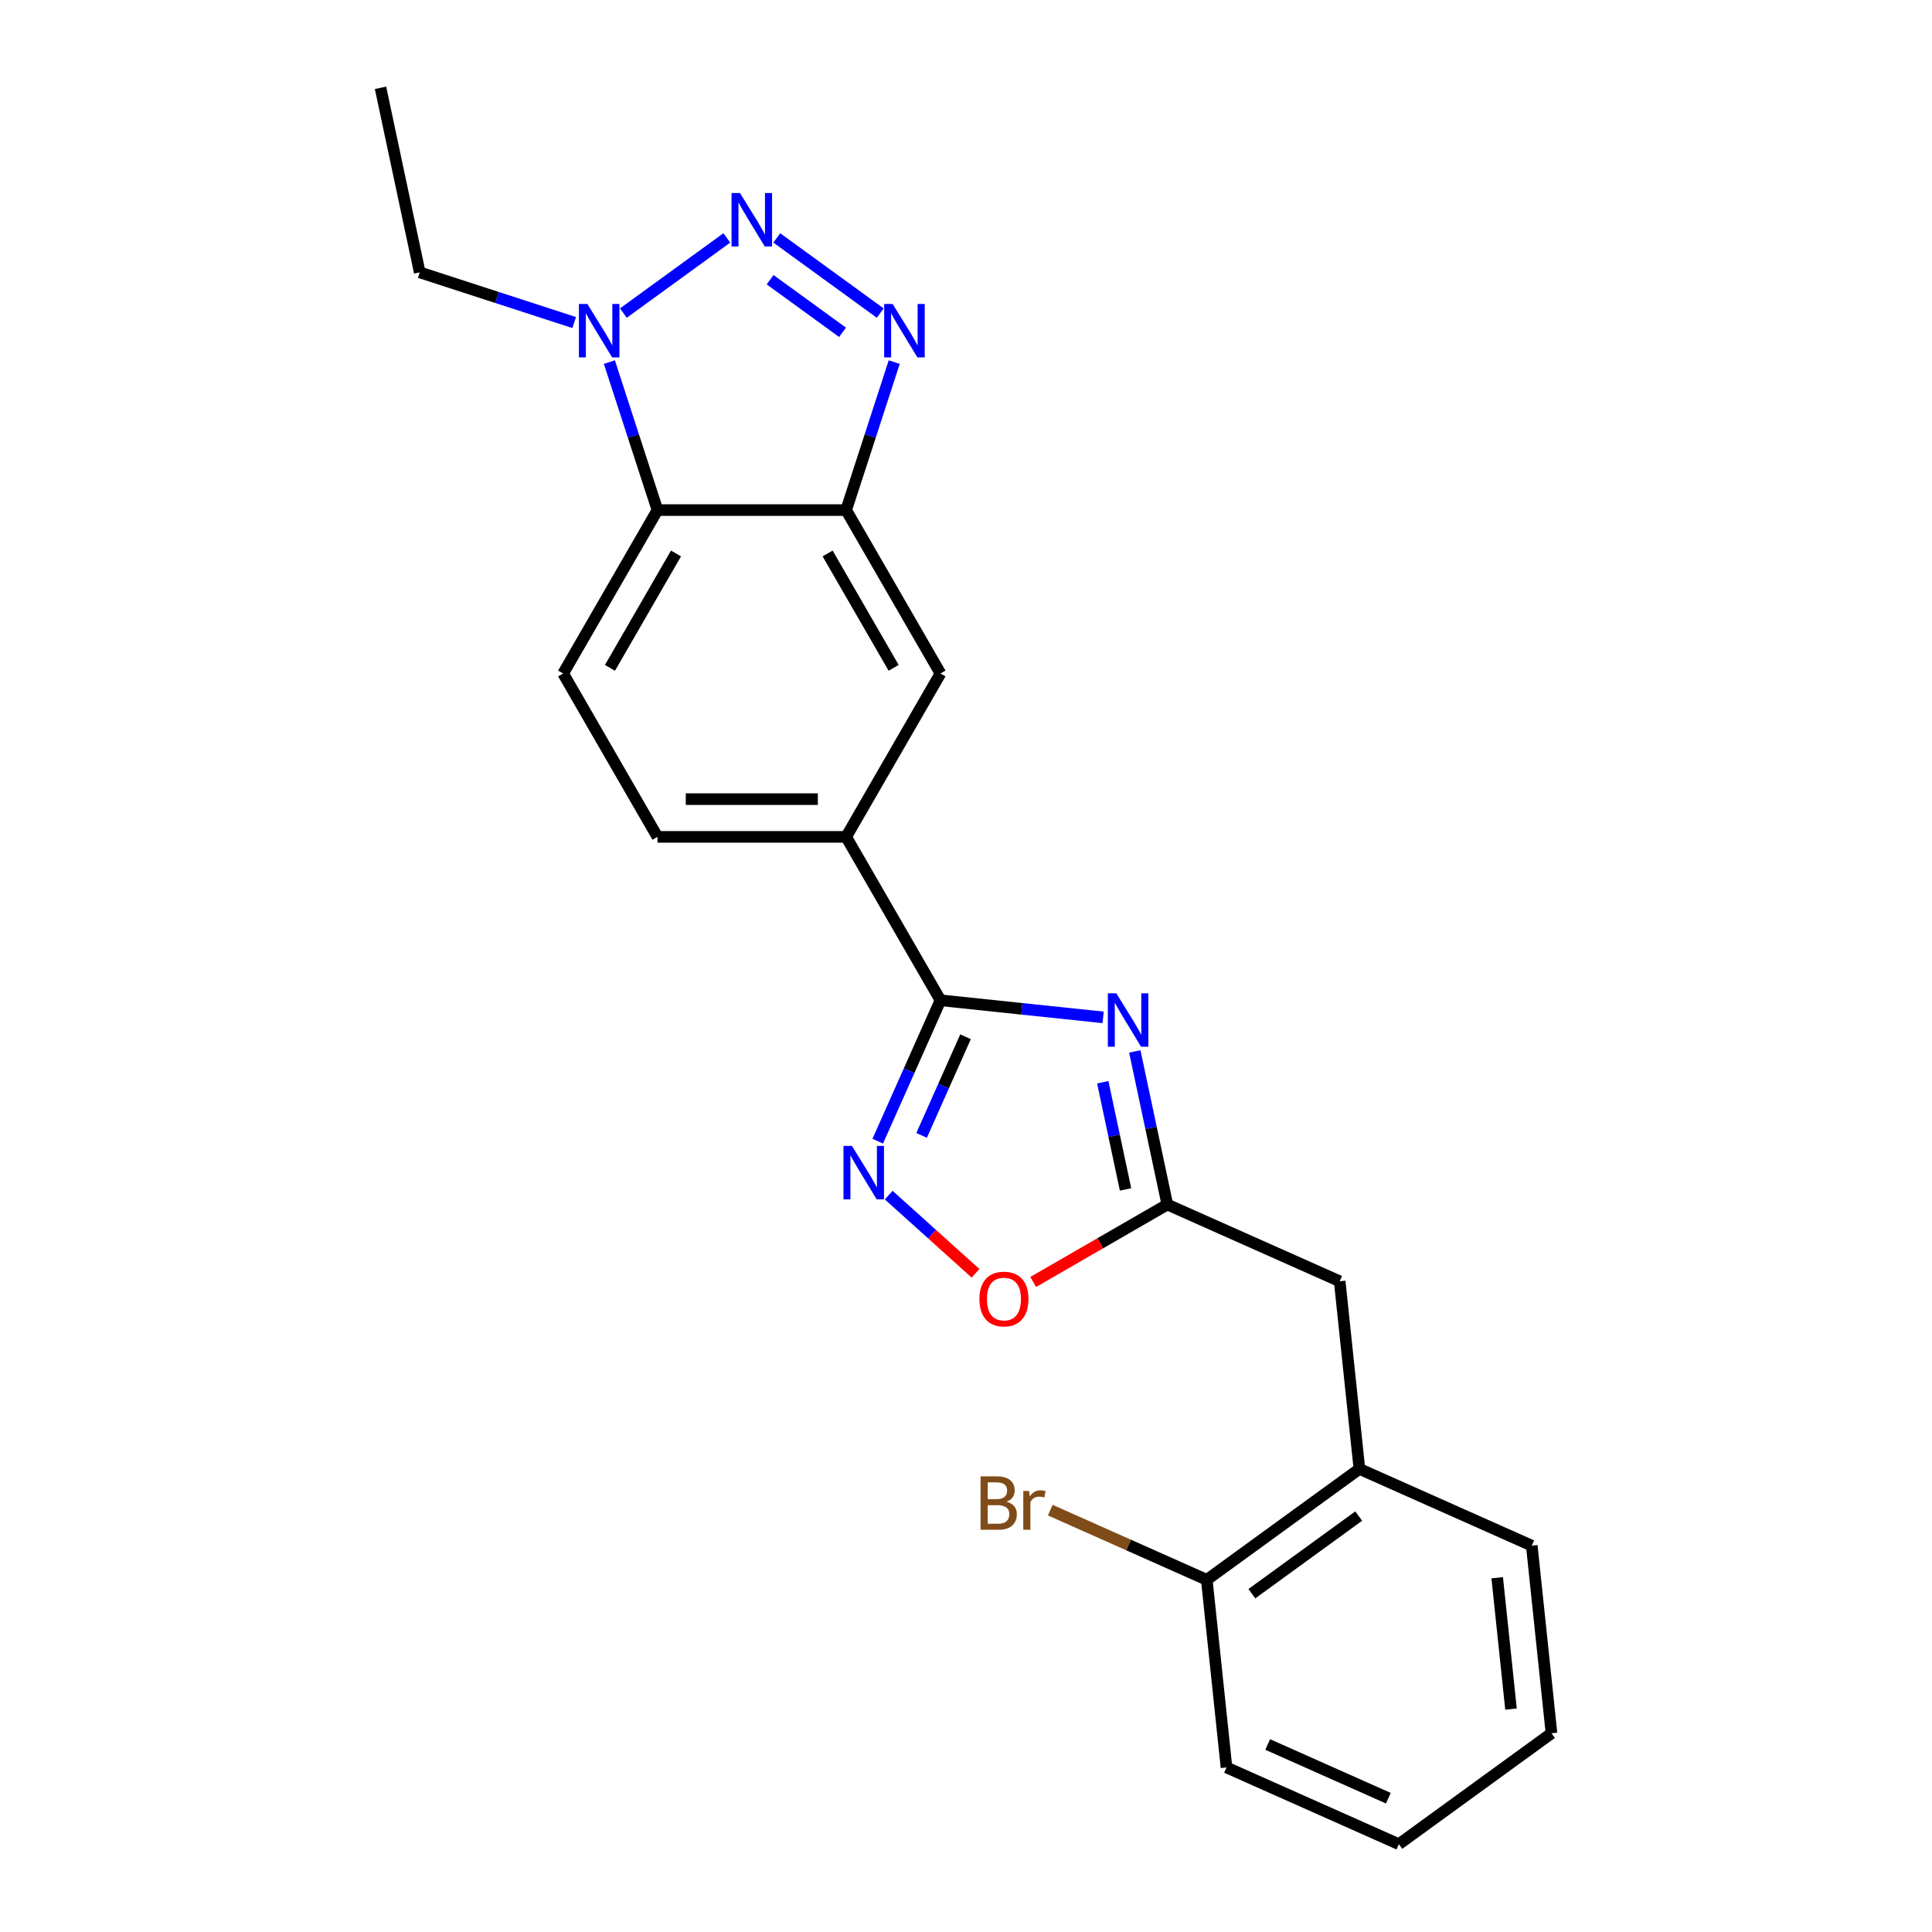 <?xml version='1.0' encoding='iso-8859-1'?>
<svg version='1.1' baseProfile='full'
              xmlns='http://www.w3.org/2000/svg'
                      xmlns:rdkit='http://www.rdkit.org/xml'
                      xmlns:xlink='http://www.w3.org/1999/xlink'
                  xml:space='preserve'
width='1000px' height='1000px' viewBox='0 0 1000 1000'>
<!-- END OF HEADER -->
<rect style='opacity:1.0;fill:#FFFFFF;stroke:none' width='1000' height='1000' x='0' y='0'> </rect>
<path class='bond-1' d='M 402.063,123.146 L 455.607,162.048' style='fill:none;fill-rule:evenodd;stroke:#0000FF;stroke-width:6px;stroke-linecap:butt;stroke-linejoin:miter;stroke-opacity:1' />
<path class='bond-1' d='M 398.614,144.782 L 436.096,172.014' style='fill:none;fill-rule:evenodd;stroke:#0000FF;stroke-width:6px;stroke-linecap:butt;stroke-linejoin:miter;stroke-opacity:1' />
<path class='bond-5' d='M 376.204,123.146 L 322.659,162.048' style='fill:none;fill-rule:evenodd;stroke:#0000FF;stroke-width:6px;stroke-linecap:butt;stroke-linejoin:miter;stroke-opacity:1' />
<path class='bond-0' d='M 570.977,526.589 L 528.883,522.164' style='fill:none;fill-rule:evenodd;stroke:#0000FF;stroke-width:6px;stroke-linecap:butt;stroke-linejoin:miter;stroke-opacity:1' />
<path class='bond-0' d='M 528.883,522.164 L 486.788,517.74' style='fill:none;fill-rule:evenodd;stroke:#000000;stroke-width:6px;stroke-linecap:butt;stroke-linejoin:miter;stroke-opacity:1' />
<path class='bond-7' d='M 587.365,544.217 L 595.788,583.842' style='fill:none;fill-rule:evenodd;stroke:#0000FF;stroke-width:6px;stroke-linecap:butt;stroke-linejoin:miter;stroke-opacity:1' />
<path class='bond-7' d='M 595.788,583.842 L 604.21,623.468' style='fill:none;fill-rule:evenodd;stroke:#000000;stroke-width:6px;stroke-linecap:butt;stroke-linejoin:miter;stroke-opacity:1' />
<path class='bond-7' d='M 570.788,560.165 L 576.684,587.903' style='fill:none;fill-rule:evenodd;stroke:#0000FF;stroke-width:6px;stroke-linecap:butt;stroke-linejoin:miter;stroke-opacity:1' />
<path class='bond-7' d='M 576.684,587.903 L 582.58,615.641' style='fill:none;fill-rule:evenodd;stroke:#000000;stroke-width:6px;stroke-linecap:butt;stroke-linejoin:miter;stroke-opacity:1' />
<path class='bond-4' d='M 462.851,187.421 L 450.406,225.724' style='fill:none;fill-rule:evenodd;stroke:#0000FF;stroke-width:6px;stroke-linecap:butt;stroke-linejoin:miter;stroke-opacity:1' />
<path class='bond-4' d='M 450.406,225.724 L 437.96,264.026' style='fill:none;fill-rule:evenodd;stroke:#000000;stroke-width:6px;stroke-linecap:butt;stroke-linejoin:miter;stroke-opacity:1' />
<path class='bond-2' d='M 486.788,517.74 L 437.96,433.169' style='fill:none;fill-rule:evenodd;stroke:#000000;stroke-width:6px;stroke-linecap:butt;stroke-linejoin:miter;stroke-opacity:1' />
<path class='bond-3' d='M 486.788,517.74 L 470.55,554.211' style='fill:none;fill-rule:evenodd;stroke:#000000;stroke-width:6px;stroke-linecap:butt;stroke-linejoin:miter;stroke-opacity:1' />
<path class='bond-3' d='M 470.55,554.211 L 454.311,590.682' style='fill:none;fill-rule:evenodd;stroke:#0000FF;stroke-width:6px;stroke-linecap:butt;stroke-linejoin:miter;stroke-opacity:1' />
<path class='bond-3' d='M 499.758,536.625 L 488.392,562.155' style='fill:none;fill-rule:evenodd;stroke:#000000;stroke-width:6px;stroke-linecap:butt;stroke-linejoin:miter;stroke-opacity:1' />
<path class='bond-3' d='M 488.392,562.155 L 477.025,587.685' style='fill:none;fill-rule:evenodd;stroke:#0000FF;stroke-width:6px;stroke-linecap:butt;stroke-linejoin:miter;stroke-opacity:1' />
<path class='bond-8' d='M 459.997,618.593 L 482.468,638.825' style='fill:none;fill-rule:evenodd;stroke:#0000FF;stroke-width:6px;stroke-linecap:butt;stroke-linejoin:miter;stroke-opacity:1' />
<path class='bond-8' d='M 482.468,638.825 L 504.938,659.058' style='fill:none;fill-rule:evenodd;stroke:#FF0000;stroke-width:6px;stroke-linecap:butt;stroke-linejoin:miter;stroke-opacity:1' />
<path class='bond-10' d='M 437.96,264.026 L 486.788,348.598' style='fill:none;fill-rule:evenodd;stroke:#000000;stroke-width:6px;stroke-linecap:butt;stroke-linejoin:miter;stroke-opacity:1' />
<path class='bond-10' d='M 428.37,286.478 L 462.549,345.677' style='fill:none;fill-rule:evenodd;stroke:#000000;stroke-width:6px;stroke-linecap:butt;stroke-linejoin:miter;stroke-opacity:1' />
<path class='bond-23' d='M 437.96,264.026 L 340.306,264.026' style='fill:none;fill-rule:evenodd;stroke:#000000;stroke-width:6px;stroke-linecap:butt;stroke-linejoin:miter;stroke-opacity:1' />
<path class='bond-6' d='M 315.415,187.421 L 327.861,225.724' style='fill:none;fill-rule:evenodd;stroke:#0000FF;stroke-width:6px;stroke-linecap:butt;stroke-linejoin:miter;stroke-opacity:1' />
<path class='bond-6' d='M 327.861,225.724 L 340.306,264.026' style='fill:none;fill-rule:evenodd;stroke:#000000;stroke-width:6px;stroke-linecap:butt;stroke-linejoin:miter;stroke-opacity:1' />
<path class='bond-17' d='M 297.2,166.951 L 257.227,153.963' style='fill:none;fill-rule:evenodd;stroke:#0000FF;stroke-width:6px;stroke-linecap:butt;stroke-linejoin:miter;stroke-opacity:1' />
<path class='bond-17' d='M 257.227,153.963 L 217.254,140.975' style='fill:none;fill-rule:evenodd;stroke:#000000;stroke-width:6px;stroke-linecap:butt;stroke-linejoin:miter;stroke-opacity:1' />
<path class='bond-11' d='M 340.306,264.026 L 291.479,348.598' style='fill:none;fill-rule:evenodd;stroke:#000000;stroke-width:6px;stroke-linecap:butt;stroke-linejoin:miter;stroke-opacity:1' />
<path class='bond-11' d='M 349.896,286.478 L 315.717,345.677' style='fill:none;fill-rule:evenodd;stroke:#000000;stroke-width:6px;stroke-linecap:butt;stroke-linejoin:miter;stroke-opacity:1' />
<path class='bond-12' d='M 604.21,623.468 L 693.422,663.187' style='fill:none;fill-rule:evenodd;stroke:#000000;stroke-width:6px;stroke-linecap:butt;stroke-linejoin:miter;stroke-opacity:1' />
<path class='bond-25' d='M 604.21,623.468 L 569.493,643.512' style='fill:none;fill-rule:evenodd;stroke:#000000;stroke-width:6px;stroke-linecap:butt;stroke-linejoin:miter;stroke-opacity:1' />
<path class='bond-25' d='M 569.493,643.512 L 534.776,663.556' style='fill:none;fill-rule:evenodd;stroke:#FF0000;stroke-width:6px;stroke-linecap:butt;stroke-linejoin:miter;stroke-opacity:1' />
<path class='bond-9' d='M 437.96,433.169 L 486.788,348.598' style='fill:none;fill-rule:evenodd;stroke:#000000;stroke-width:6px;stroke-linecap:butt;stroke-linejoin:miter;stroke-opacity:1' />
<path class='bond-24' d='M 437.96,433.169 L 340.306,433.169' style='fill:none;fill-rule:evenodd;stroke:#000000;stroke-width:6px;stroke-linecap:butt;stroke-linejoin:miter;stroke-opacity:1' />
<path class='bond-24' d='M 423.312,413.638 L 354.954,413.638' style='fill:none;fill-rule:evenodd;stroke:#000000;stroke-width:6px;stroke-linecap:butt;stroke-linejoin:miter;stroke-opacity:1' />
<path class='bond-14' d='M 291.479,348.598 L 340.306,433.169' style='fill:none;fill-rule:evenodd;stroke:#000000;stroke-width:6px;stroke-linecap:butt;stroke-linejoin:miter;stroke-opacity:1' />
<path class='bond-13' d='M 693.422,663.187 L 703.63,760.307' style='fill:none;fill-rule:evenodd;stroke:#000000;stroke-width:6px;stroke-linecap:butt;stroke-linejoin:miter;stroke-opacity:1' />
<path class='bond-15' d='M 703.63,760.307 L 624.626,817.707' style='fill:none;fill-rule:evenodd;stroke:#000000;stroke-width:6px;stroke-linecap:butt;stroke-linejoin:miter;stroke-opacity:1' />
<path class='bond-15' d='M 703.259,784.718 L 647.956,824.897' style='fill:none;fill-rule:evenodd;stroke:#000000;stroke-width:6px;stroke-linecap:butt;stroke-linejoin:miter;stroke-opacity:1' />
<path class='bond-18' d='M 703.63,760.307 L 792.841,800.026' style='fill:none;fill-rule:evenodd;stroke:#000000;stroke-width:6px;stroke-linecap:butt;stroke-linejoin:miter;stroke-opacity:1' />
<path class='bond-16' d='M 624.626,817.707 L 584.121,799.673' style='fill:none;fill-rule:evenodd;stroke:#000000;stroke-width:6px;stroke-linecap:butt;stroke-linejoin:miter;stroke-opacity:1' />
<path class='bond-16' d='M 584.121,799.673 L 543.617,781.639' style='fill:none;fill-rule:evenodd;stroke:#7F4C19;stroke-width:6px;stroke-linecap:butt;stroke-linejoin:miter;stroke-opacity:1' />
<path class='bond-19' d='M 624.626,817.707 L 634.833,914.826' style='fill:none;fill-rule:evenodd;stroke:#000000;stroke-width:6px;stroke-linecap:butt;stroke-linejoin:miter;stroke-opacity:1' />
<path class='bond-20' d='M 217.254,140.975 L 196.951,45.455' style='fill:none;fill-rule:evenodd;stroke:#000000;stroke-width:6px;stroke-linecap:butt;stroke-linejoin:miter;stroke-opacity:1' />
<path class='bond-21' d='M 792.841,800.026 L 803.049,897.146' style='fill:none;fill-rule:evenodd;stroke:#000000;stroke-width:6px;stroke-linecap:butt;stroke-linejoin:miter;stroke-opacity:1' />
<path class='bond-21' d='M 774.949,816.636 L 782.094,884.619' style='fill:none;fill-rule:evenodd;stroke:#000000;stroke-width:6px;stroke-linecap:butt;stroke-linejoin:miter;stroke-opacity:1' />
<path class='bond-26' d='M 634.833,914.826 L 724.045,954.545' style='fill:none;fill-rule:evenodd;stroke:#000000;stroke-width:6px;stroke-linecap:butt;stroke-linejoin:miter;stroke-opacity:1' />
<path class='bond-26' d='M 656.159,902.941 L 718.607,930.745' style='fill:none;fill-rule:evenodd;stroke:#000000;stroke-width:6px;stroke-linecap:butt;stroke-linejoin:miter;stroke-opacity:1' />
<path class='bond-22' d='M 803.049,897.146 L 724.045,954.545' style='fill:none;fill-rule:evenodd;stroke:#000000;stroke-width:6px;stroke-linecap:butt;stroke-linejoin:miter;stroke-opacity:1' />
<path  class='atom-0' d='M 383.02 99.924
L 392.082 114.572
Q 392.981 116.018, 394.426 118.635
Q 395.871 121.252, 395.95 121.408
L 395.95 99.924
L 399.621 99.924
L 399.621 127.58
L 395.832 127.58
L 386.106 111.564
Q 384.973 109.69, 383.762 107.541
Q 382.59 105.393, 382.239 104.729
L 382.239 127.58
L 378.645 127.58
L 378.645 99.924
L 383.02 99.924
' fill='#0000FF'/>
<path  class='atom-1' d='M 577.794 514.12
L 586.856 528.768
Q 587.754 530.213, 589.2 532.83
Q 590.645 535.447, 590.723 535.604
L 590.723 514.12
L 594.395 514.12
L 594.395 541.775
L 590.606 541.775
L 580.88 525.76
Q 579.747 523.885, 578.536 521.737
Q 577.364 519.588, 577.013 518.924
L 577.013 541.775
L 573.419 541.775
L 573.419 514.12
L 577.794 514.12
' fill='#0000FF'/>
<path  class='atom-2' d='M 462.024 157.324
L 471.086 171.972
Q 471.985 173.417, 473.43 176.034
Q 474.875 178.652, 474.954 178.808
L 474.954 157.324
L 478.625 157.324
L 478.625 184.98
L 474.836 184.98
L 465.11 168.964
Q 463.977 167.089, 462.766 164.941
Q 461.594 162.793, 461.243 162.128
L 461.243 184.98
L 457.649 184.98
L 457.649 157.324
L 462.024 157.324
' fill='#0000FF'/>
<path  class='atom-4' d='M 440.955 593.124
L 450.017 607.772
Q 450.916 609.217, 452.361 611.834
Q 453.806 614.451, 453.884 614.608
L 453.884 593.124
L 457.556 593.124
L 457.556 620.779
L 453.767 620.779
L 444.041 604.764
Q 442.908 602.889, 441.697 600.741
Q 440.525 598.592, 440.174 597.928
L 440.174 620.779
L 436.58 620.779
L 436.58 593.124
L 440.955 593.124
' fill='#0000FF'/>
<path  class='atom-6' d='M 304.016 157.324
L 313.078 171.972
Q 313.977 173.417, 315.422 176.034
Q 316.867 178.652, 316.946 178.808
L 316.946 157.324
L 320.617 157.324
L 320.617 184.98
L 316.828 184.98
L 307.102 168.964
Q 305.969 167.089, 304.758 164.941
Q 303.586 162.793, 303.235 162.128
L 303.235 184.98
L 299.641 184.98
L 299.641 157.324
L 304.016 157.324
' fill='#0000FF'/>
<path  class='atom-9' d='M 506.944 672.373
Q 506.944 665.733, 510.225 662.022
Q 513.507 658.311, 519.639 658.311
Q 525.772 658.311, 529.053 662.022
Q 532.334 665.733, 532.334 672.373
Q 532.334 679.092, 529.014 682.92
Q 525.694 686.709, 519.639 686.709
Q 513.546 686.709, 510.225 682.92
Q 506.944 679.131, 506.944 672.373
M 519.639 683.584
Q 523.858 683.584, 526.124 680.771
Q 528.428 677.92, 528.428 672.373
Q 528.428 666.944, 526.124 664.209
Q 523.858 661.436, 519.639 661.436
Q 515.421 661.436, 513.116 664.17
Q 510.85 666.904, 510.85 672.373
Q 510.85 677.959, 513.116 680.771
Q 515.421 683.584, 519.639 683.584
' fill='#FF0000'/>
<path  class='atom-17' d='M 520.981 777.284
Q 523.637 778.026, 524.965 779.667
Q 526.332 781.268, 526.332 783.651
Q 526.332 787.479, 523.871 789.666
Q 521.449 791.815, 516.84 791.815
L 507.543 791.815
L 507.543 764.159
L 515.707 764.159
Q 520.434 764.159, 522.817 766.073
Q 525.199 767.987, 525.199 771.503
Q 525.199 775.682, 520.981 777.284
M 511.254 767.284
L 511.254 775.956
L 515.707 775.956
Q 518.442 775.956, 519.848 774.862
Q 521.293 773.729, 521.293 771.503
Q 521.293 767.284, 515.707 767.284
L 511.254 767.284
M 516.84 788.69
Q 519.535 788.69, 520.981 787.401
Q 522.426 786.112, 522.426 783.651
Q 522.426 781.385, 520.824 780.253
Q 519.262 779.081, 516.254 779.081
L 511.254 779.081
L 511.254 788.69
L 516.84 788.69
' fill='#7F4C19'/>
<path  class='atom-17' d='M 532.621 771.737
L 533.051 774.51
Q 535.16 771.385, 538.598 771.385
Q 539.691 771.385, 541.176 771.776
L 540.59 775.057
Q 538.91 774.667, 537.973 774.667
Q 536.332 774.667, 535.238 775.331
Q 534.184 775.956, 533.324 777.479
L 533.324 791.815
L 529.652 791.815
L 529.652 771.737
L 532.621 771.737
' fill='#7F4C19'/>
</svg>
